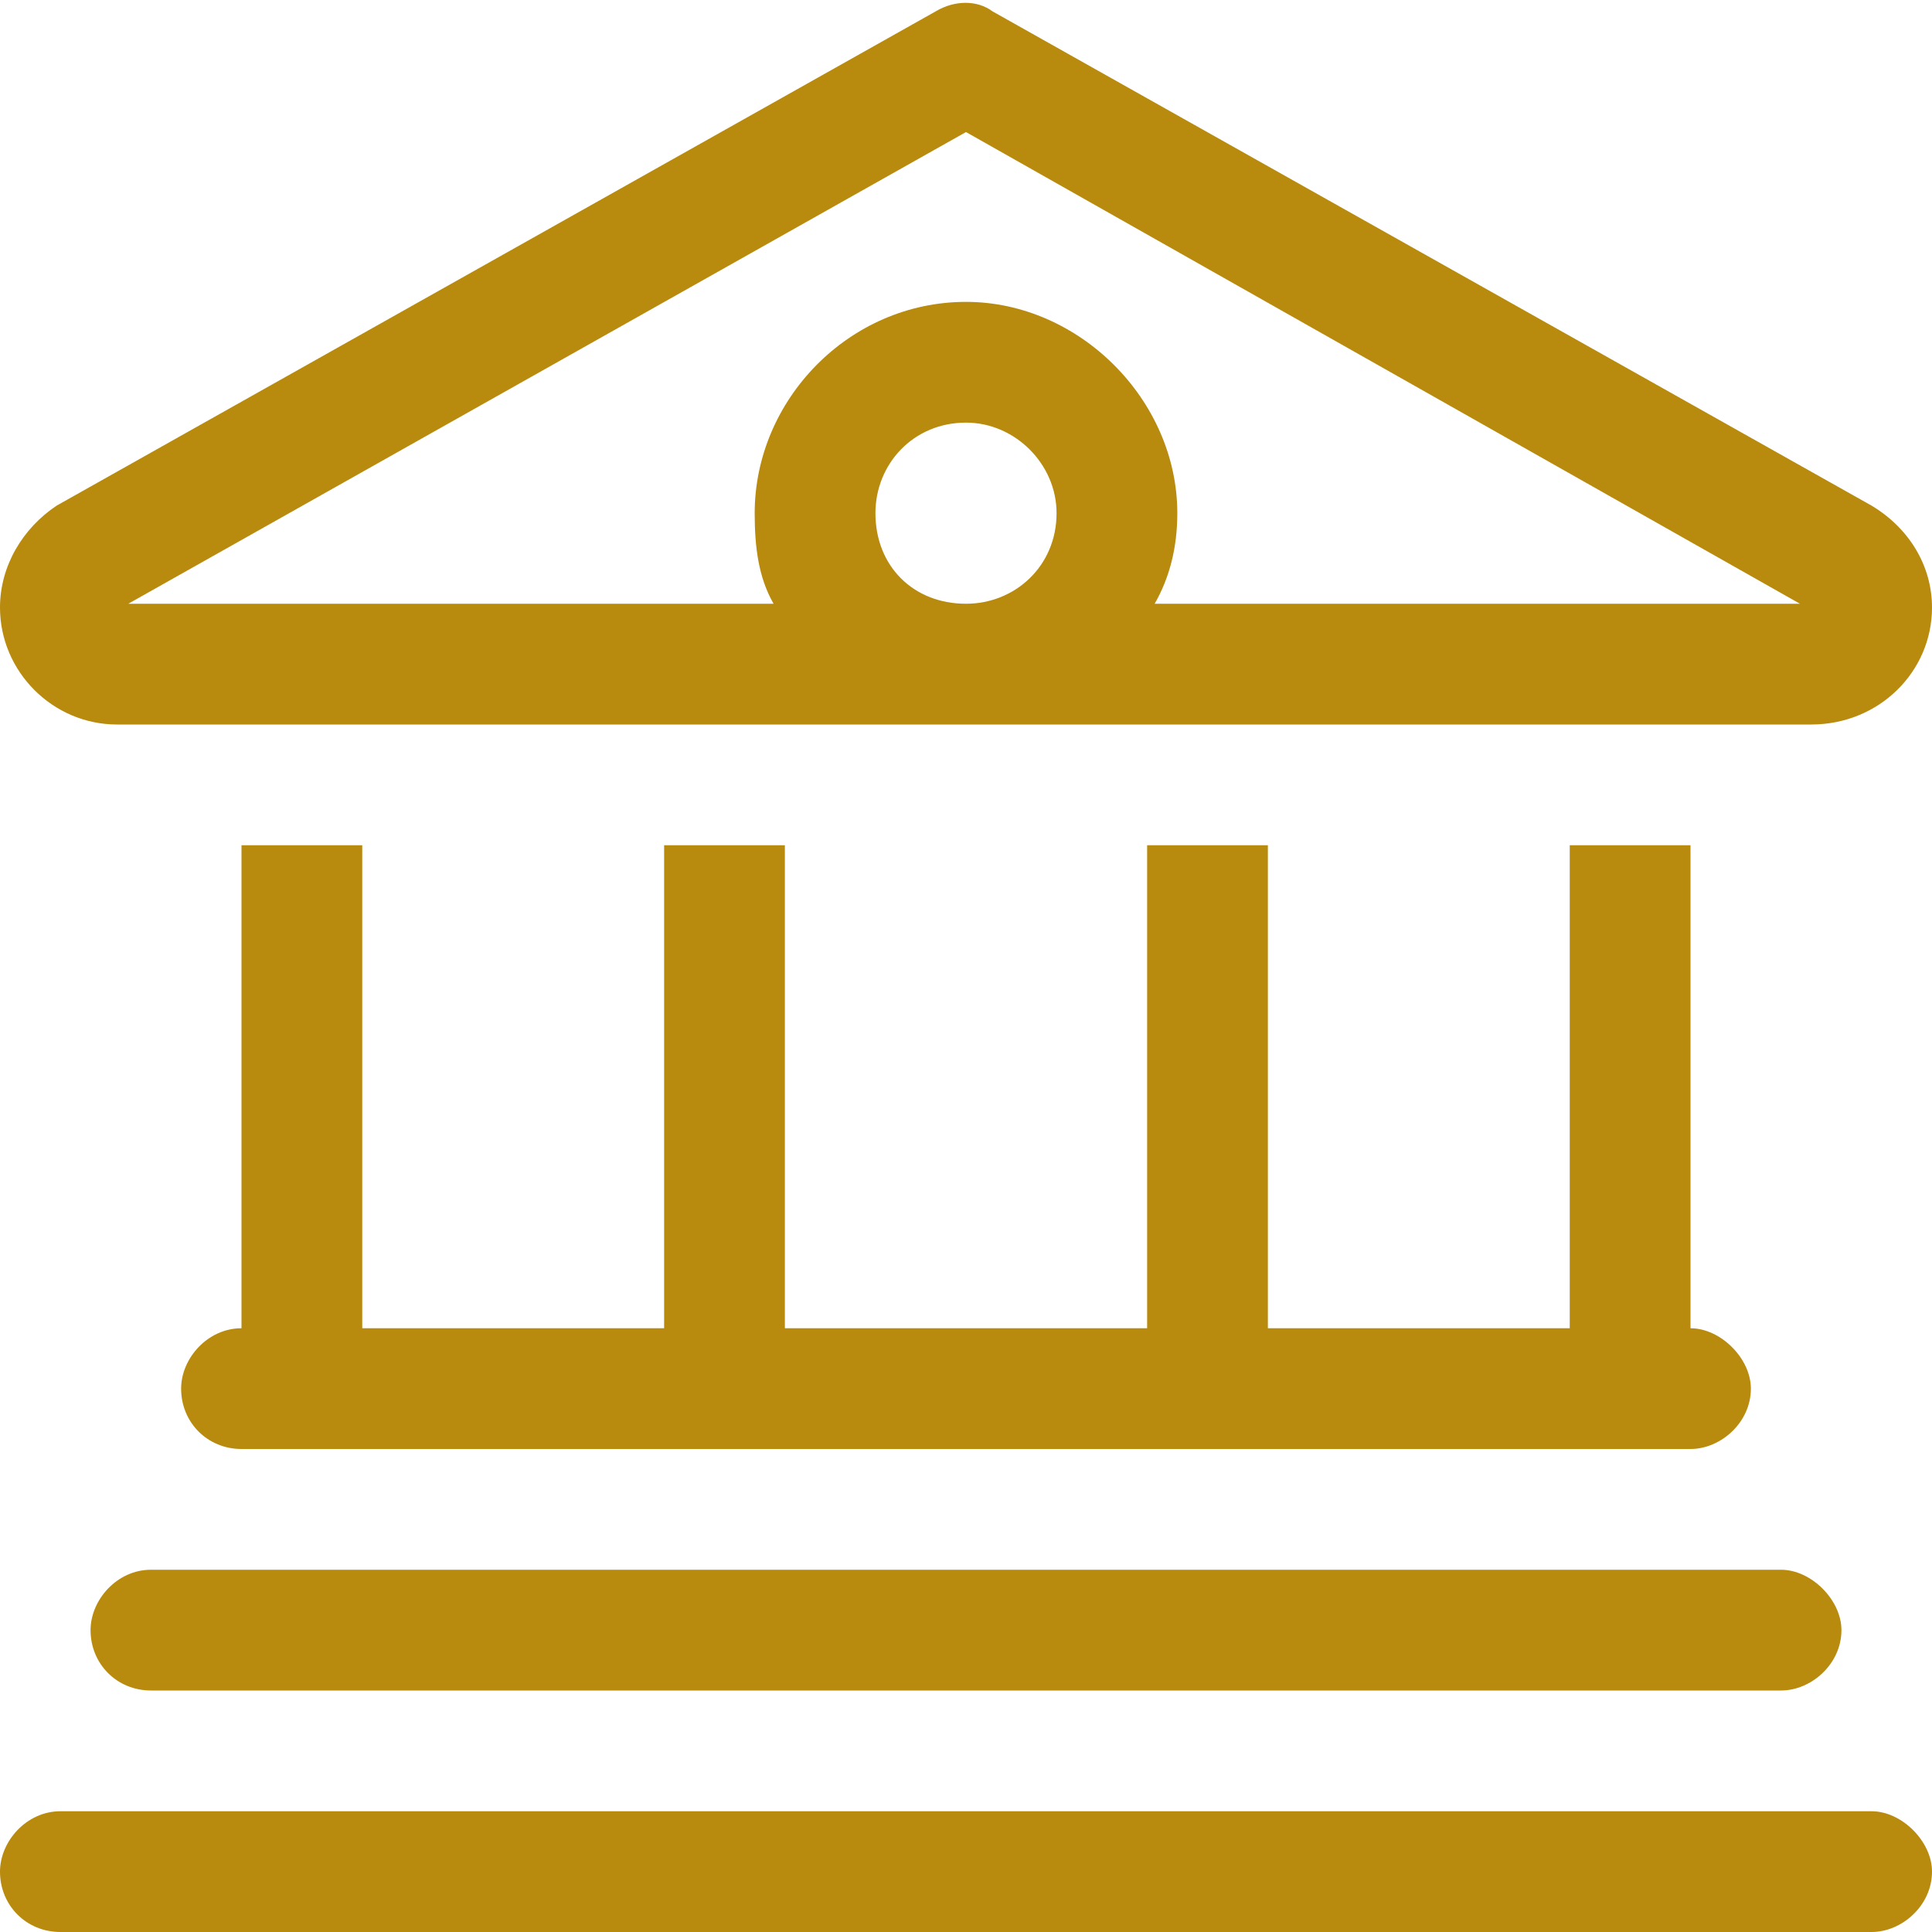 <?xml version="1.0" encoding="UTF-8"?>
<svg xmlns="http://www.w3.org/2000/svg" width="40" height="40" viewBox="0 0 40 40" fill="none">
  <path d="M20.547 0.234L38.75 10.469C39.531 10.938 40 11.719 40 12.578C40 13.906 38.906 15 37.5 15H20H2.422C1.094 15 0 13.906 0 12.578C0 11.719 0.469 10.938 1.172 10.469L19.375 0.234C19.766 0 20.234 0 20.547 0.234ZM23.906 12.5H37.266L20 2.734L2.656 12.5H16.016C15.703 11.953 15.625 11.328 15.625 10.625C15.625 8.281 17.578 6.25 20 6.25C22.344 6.25 24.375 8.281 24.375 10.625C24.375 11.328 24.219 11.953 23.906 12.5ZM20 8.75C18.906 8.75 18.125 9.609 18.125 10.625C18.125 11.719 18.906 12.5 20 12.5C21.016 12.5 21.875 11.719 21.875 10.625C21.875 9.609 21.016 8.75 20 8.75ZM5 27.5V17.5H7.5V27.5H13.75V17.5H16.25V27.5H23.75V17.5H26.25V27.5H32.5V17.5H35V27.5C35.625 27.5 36.25 28.125 36.25 28.75C36.25 29.453 35.625 30 35 30H5C4.297 30 3.75 29.453 3.75 28.75C3.75 28.125 4.297 27.5 5 27.5ZM3.125 32.5H36.875C37.5 32.5 38.125 33.125 38.125 33.75C38.125 34.453 37.5 35 36.875 35H3.125C2.422 35 1.875 34.453 1.875 33.75C1.875 33.125 2.422 32.5 3.125 32.5ZM1.25 37.5H38.75C39.375 37.5 40 38.125 40 38.75C40 39.453 39.375 40 38.75 40H1.25C0.547 40 0 39.453 0 38.75C0 38.125 0.547 37.5 1.25 37.5Z" fill="#B88A0D"></path>
</svg>

